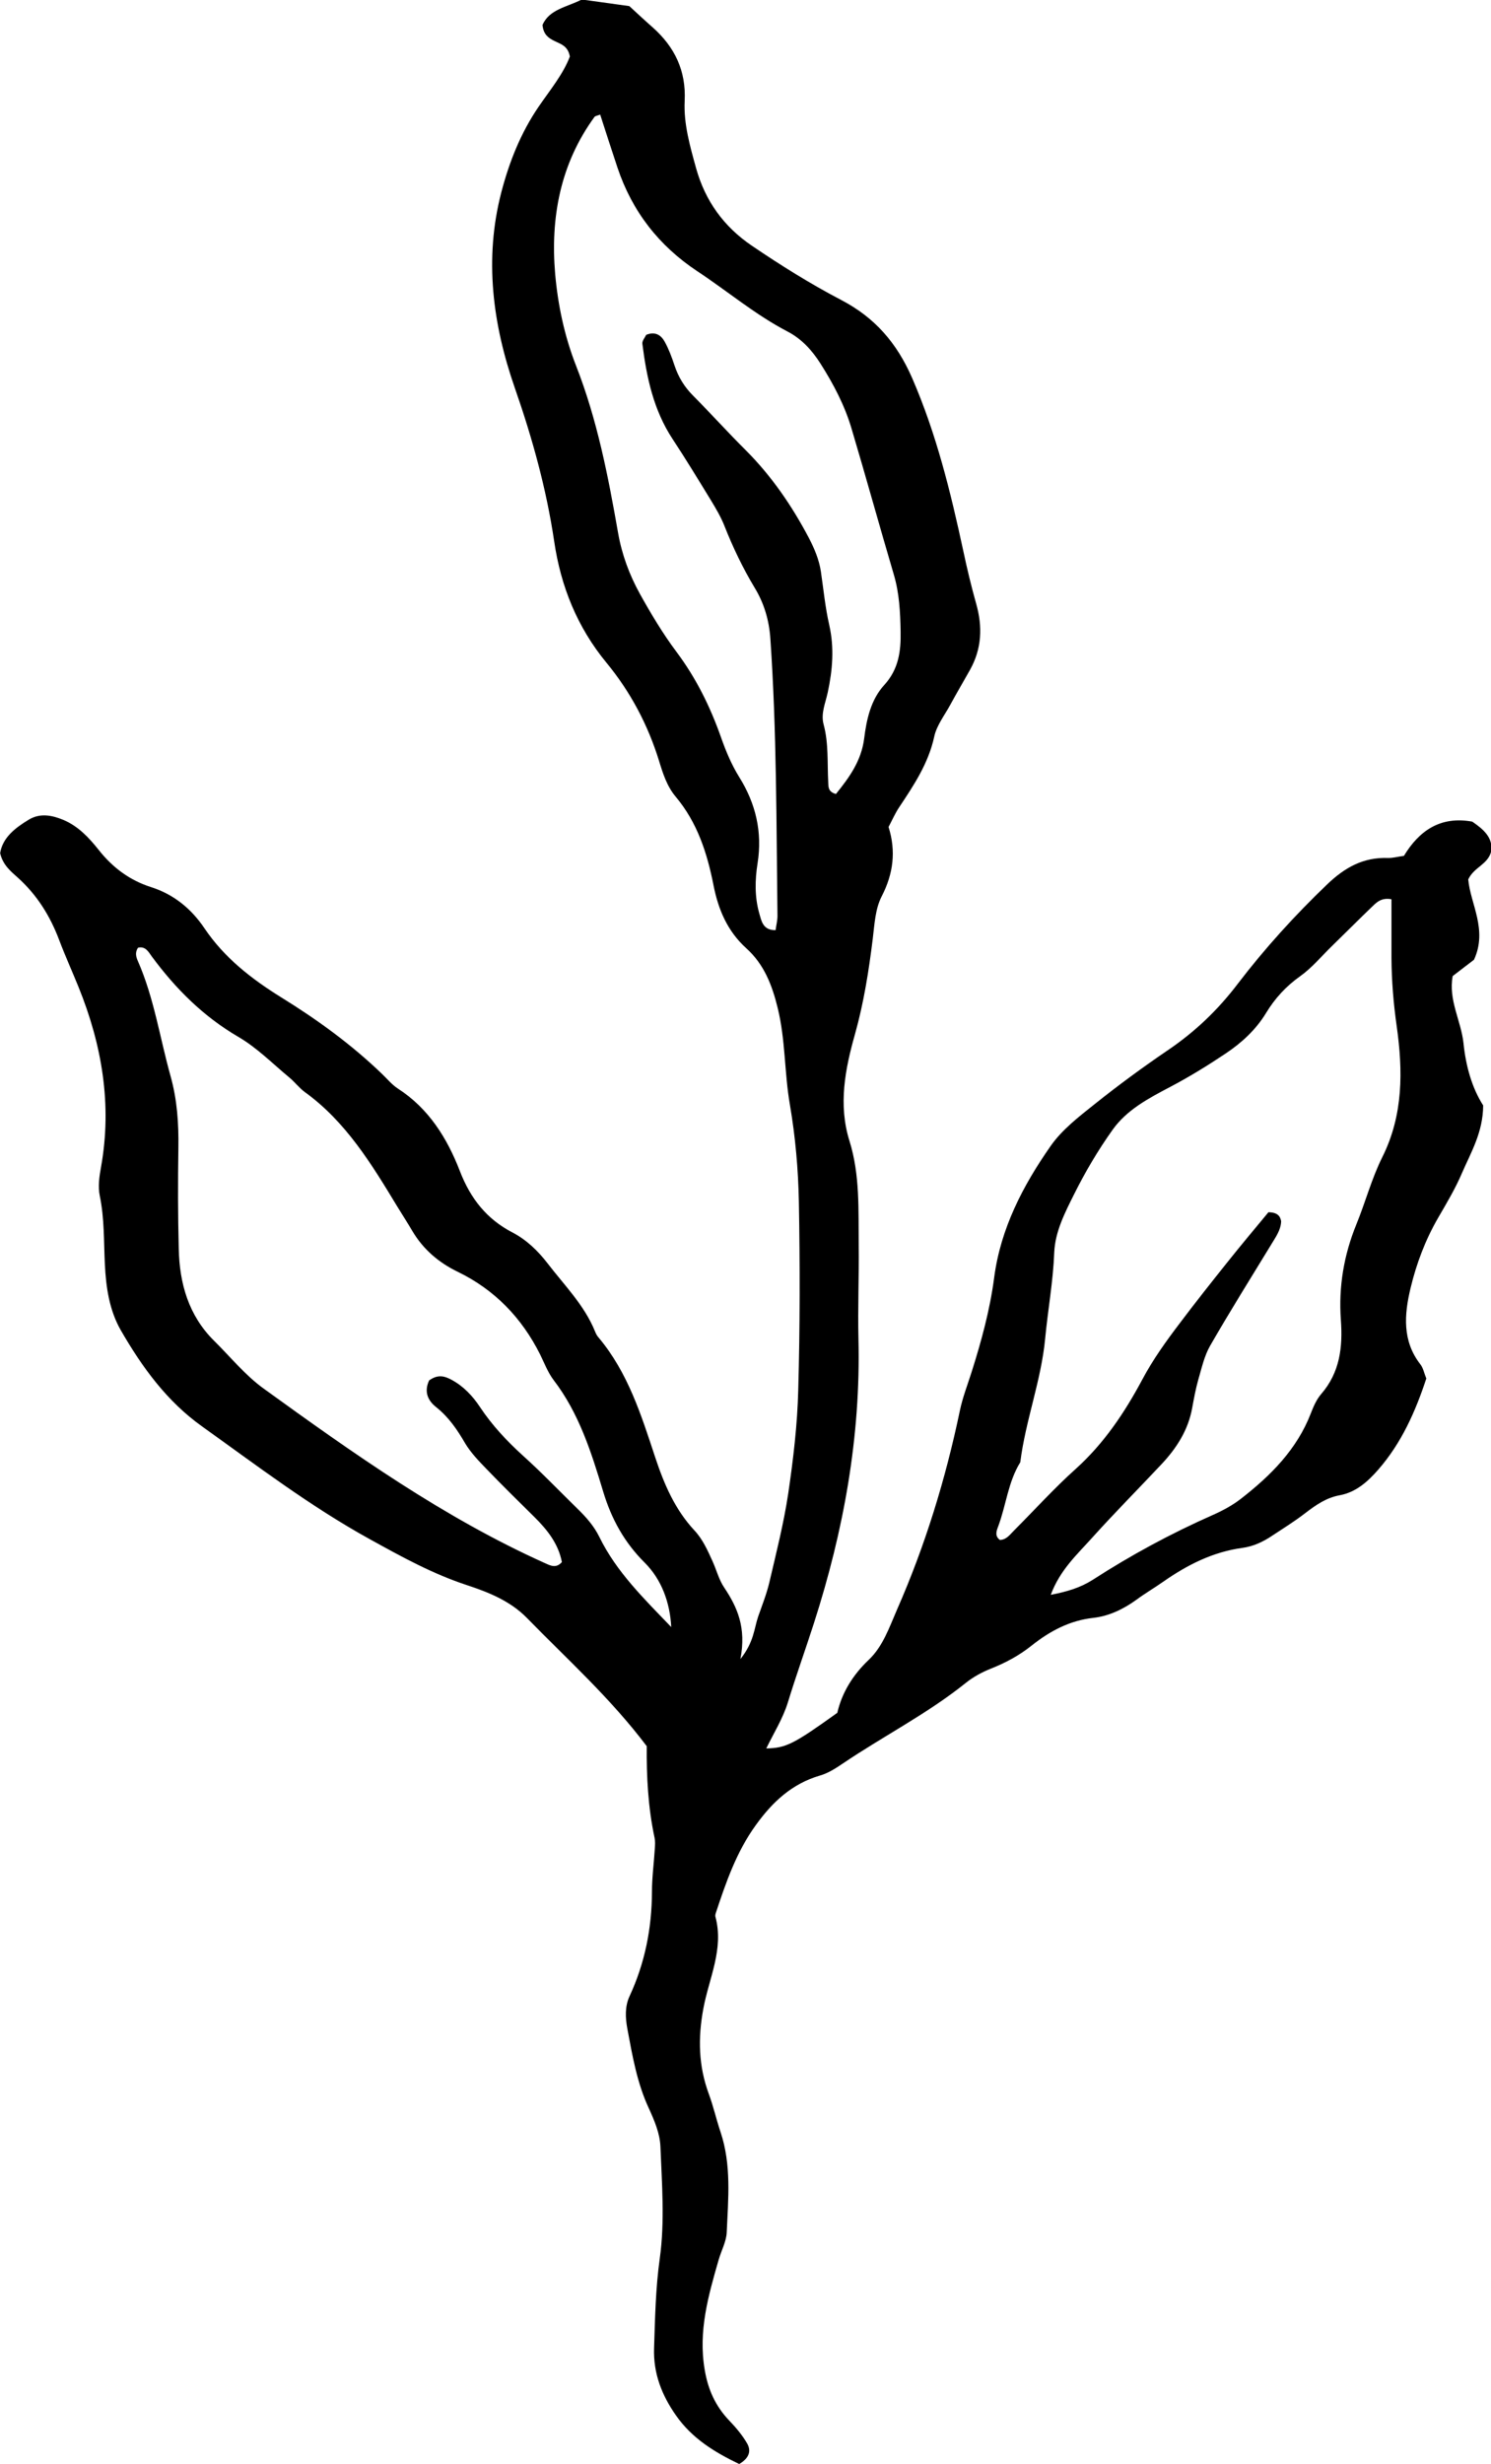 <svg viewBox="0 0 119.86 197.96" xmlns="http://www.w3.org/2000/svg" id="Layer_2"><g id="Layer_1-2"><path d="m59.42,197.96c-2.03-.97-3.8-2.08-5.07-3.89-1.15-1.63-1.84-3.4-1.77-5.42.08-2.41.12-4.8.46-7.22.41-2.94.17-5.99.05-8.98-.04-1.03-.48-2.08-.92-3.04-.96-2.05-1.33-4.24-1.74-6.43-.16-.87-.2-1.78.17-2.58,1.24-2.67,1.8-5.47,1.81-8.41,0-1.16.16-2.31.23-3.47.02-.29.04-.59-.02-.87-.53-2.47-.65-4.97-.63-7.36-2.92-3.87-6.39-6.98-9.63-10.3-1.32-1.35-3.06-2.06-4.8-2.63-2.78-.91-5.3-2.3-7.85-3.71-4.77-2.63-9.07-5.91-13.48-9.06-2.83-2.02-4.81-4.76-6.51-7.7-.93-1.61-1.2-3.46-1.29-5.32-.09-1.84-.03-3.67-.41-5.5-.15-.73-.04-1.55.1-2.3.9-5.02.08-9.82-1.81-14.48-.51-1.26-1.07-2.49-1.55-3.76-.73-1.94-1.79-3.64-3.34-5.03-.57-.51-1.19-1.01-1.41-1.96.21-1.26,1.21-2.02,2.29-2.68.9-.55,1.85-.38,2.79.01,1.21.51,2.07,1.44,2.85,2.42,1.12,1.42,2.5,2.44,4.2,2.98,1.85.59,3.25,1.76,4.29,3.3,1.61,2.39,3.79,4.08,6.21,5.58,2.88,1.78,5.62,3.77,8.07,6.13.42.4.8.87,1.28,1.18,2.48,1.6,3.96,3.99,4.98,6.63.85,2.2,2.15,3.85,4.23,4.93,1.13.59,2.05,1.48,2.82,2.48,1.35,1.76,2.95,3.35,3.81,5.46.07.18.16.36.29.5,2.37,2.82,3.44,6.26,4.56,9.65.71,2.14,1.58,4.16,3.13,5.83.68.72,1.07,1.61,1.47,2.49.32.7.51,1.49.94,2.12,1.05,1.57,1.79,3.21,1.3,5.74,1.1-1.37,1.1-2.46,1.43-3.42.32-.91.68-1.82.9-2.75.55-2.36,1.15-4.71,1.51-7.1.41-2.77.74-5.57.81-8.36.14-5.03.14-10.07.05-15.11-.05-2.6-.28-5.22-.72-7.79-.45-2.58-.35-5.2-.98-7.77-.45-1.85-1.1-3.52-2.52-4.8-1.52-1.37-2.26-3.12-2.64-5.06-.51-2.59-1.3-5.05-3.04-7.12-.7-.83-1.03-1.86-1.34-2.88-.9-2.91-2.3-5.55-4.23-7.89-2.35-2.85-3.67-6.14-4.2-9.75-.63-4.23-1.76-8.3-3.17-12.34-1.77-5.08-2.47-10.35-1.08-15.7.64-2.45,1.56-4.77,3-6.88.92-1.34,1.98-2.62,2.51-4.03-.16-.89-.78-1.01-1.28-1.27-.44-.22-.84-.49-.92-1.26.54-1.27,1.98-1.44,3.16-2.05,1.25.17,2.49.35,3.82.53.61.56,1.24,1.15,1.89,1.72,1.76,1.57,2.68,3.47,2.56,5.9-.09,1.84.43,3.64.92,5.41.73,2.61,2.21,4.68,4.48,6.22,2.33,1.58,4.71,3.07,7.2,4.37,2.69,1.41,4.45,3.43,5.69,6.27,1.95,4.49,3.09,9.16,4.11,13.89.3,1.42.64,2.83,1.03,4.22.53,1.86.46,3.63-.5,5.34-.52.93-1.06,1.84-1.57,2.78-.46.85-1.11,1.67-1.3,2.58-.47,2.15-1.64,3.9-2.82,5.67-.32.48-.55,1.01-.85,1.58.61,1.94.39,3.75-.56,5.59-.51.99-.57,2.24-.71,3.39-.32,2.59-.72,5.13-1.43,7.67-.78,2.76-1.36,5.65-.44,8.58.85,2.72.71,5.56.74,8.36.03,2.52-.08,5.04-.02,7.55.19,7.83-1.19,15.41-3.58,22.83-.68,2.12-1.44,4.22-2.09,6.35-.4,1.3-1.12,2.44-1.74,3.71,1.59-.03,2.21-.35,5.71-2.86.36-1.58,1.22-3.02,2.53-4.26,1.14-1.08,1.65-2.61,2.27-4.03,2.27-5.16,3.91-10.51,5.06-16.02.22-1.04.61-2.04.93-3.05.79-2.49,1.48-5.01,1.82-7.61.52-3.95,2.31-7.38,4.54-10.57.92-1.32,2.28-2.36,3.56-3.38,1.89-1.51,3.84-2.94,5.84-4.3,2.19-1.48,4.04-3.24,5.65-5.36,2.17-2.84,4.58-5.49,7.18-7.98,1.42-1.36,2.91-2.19,4.89-2.12.38.01.76-.1,1.28-.17,1.21-2,2.92-3.22,5.49-2.75.88.6,1.68,1.27,1.53,2.38-.28,1.09-1.37,1.25-1.85,2.26.17,1.97,1.58,4.05.46,6.46-.48.36-1.08.83-1.71,1.31-.36,1.92.68,3.6.87,5.4.19,1.86.69,3.6,1.58,4.99-.01,2.17-.99,3.78-1.71,5.45-.53,1.24-1.23,2.41-1.91,3.58-1.03,1.78-1.75,3.69-2.22,5.66-.5,2.09-.68,4.22.79,6.11.23.29.3.7.48,1.14-.87,2.64-1.99,5.18-3.87,7.33-.85.97-1.79,1.81-3.09,2.05-1.1.2-1.94.8-2.79,1.45-.84.65-1.75,1.21-2.64,1.8-.73.49-1.51.86-2.4.98-2.36.32-4.42,1.36-6.35,2.71-.71.5-1.47.94-2.17,1.46-1.04.75-2.2,1.31-3.45,1.45-1.92.21-3.51,1.07-4.96,2.22-1,.8-2.08,1.38-3.26,1.85-.71.28-1.42.66-2.02,1.14-3.11,2.5-6.67,4.3-9.95,6.52-.56.38-1.16.76-1.8.94-2.25.66-3.81,2.12-5.15,3.98-1.56,2.15-2.4,4.6-3.22,7.07-.03.09-.05.2-.03.29.7,2.59-.52,4.95-.97,7.39-.44,2.37-.39,4.6.44,6.85.37,1,.6,2.04.94,3.05.89,2.65.62,5.37.5,8.07-.03.74-.44,1.47-.65,2.21-.83,2.88-1.65,5.74-1.12,8.83.27,1.61.87,2.93,1.98,4.09.53.55,1.04,1.16,1.42,1.81.3.51.29,1.12-.59,1.65Zm52.4-125.72c-.75-.12-1.12.22-1.46.55-1.12,1.07-2.21,2.17-3.32,3.25-.83.81-1.59,1.73-2.52,2.39-1.14.81-2.03,1.78-2.74,2.95-.82,1.35-1.95,2.39-3.25,3.26-1.45.97-2.93,1.88-4.47,2.69-1.71.9-3.48,1.83-4.62,3.44-1.17,1.64-2.21,3.4-3.11,5.21-.73,1.46-1.51,2.98-1.58,4.64-.09,2.33-.51,4.61-.73,6.92-.32,3.39-1.58,6.58-2,9.94-.99,1.59-1.14,3.48-1.79,5.19-.13.34-.27.74.15,1.05.54-.01.82-.45,1.16-.78,1.64-1.64,3.2-3.37,4.93-4.92,2.27-2.04,3.93-4.52,5.35-7.17.87-1.64,1.94-3.12,3.05-4.58,1.22-1.62,2.48-3.21,3.75-4.8,1.13-1.42,2.3-2.81,3.35-4.08.71.02.94.29,1.02.72-.02.7-.42,1.25-.77,1.83-1.66,2.72-3.35,5.42-4.94,8.18-.47.82-.68,1.8-.95,2.72-.21.74-.35,1.51-.49,2.27-.32,1.78-1.25,3.23-2.46,4.52-1.85,1.97-3.76,3.89-5.57,5.9-1.2,1.34-2.59,2.58-3.34,4.6,1.3-.25,2.37-.57,3.35-1.19,3.09-2,6.32-3.74,9.69-5.23.79-.35,1.57-.77,2.25-1.3,2.39-1.86,4.5-3.96,5.62-6.87.21-.54.45-1.1.82-1.53,1.52-1.75,1.75-3.79,1.59-5.98-.19-2.64.24-5.2,1.25-7.67.73-1.79,1.23-3.69,2.09-5.41,1.69-3.39,1.65-6.94,1.15-10.5-.26-1.83-.41-3.65-.42-5.48,0-1.53,0-3.07,0-4.71Zm-77.3,38.65c.72-.51,1.27-.31,1.79-.03.96.52,1.69,1.3,2.28,2.19.97,1.46,2.15,2.72,3.45,3.9,1.51,1.36,2.92,2.83,4.37,4.25.7.68,1.34,1.4,1.77,2.28,1.38,2.82,3.6,4.97,5.78,7.24-.1-1.97-.78-3.83-2.14-5.18-1.63-1.62-2.67-3.51-3.33-5.7-.95-3.15-1.94-6.3-3.99-8.97-.46-.61-.74-1.36-1.08-2.05-1.48-2.95-3.66-5.21-6.64-6.65-1.52-.74-2.75-1.79-3.62-3.25-.39-.67-.82-1.32-1.22-1.98-2.06-3.4-4.12-6.8-7.42-9.19-.47-.34-.82-.82-1.27-1.19-1.34-1.11-2.59-2.38-4.08-3.25-2.83-1.65-5.05-3.87-6.97-6.47-.26-.36-.5-.84-1.1-.7-.27.38-.16.76,0,1.11,1.29,2.95,1.75,6.13,2.61,9.2.53,1.89.66,3.8.63,5.75-.04,2.71-.04,5.42.03,8.13.06,2.79.79,5.36,2.84,7.39,1.31,1.29,2.49,2.76,3.97,3.83,7.21,5.21,14.47,10.37,22.64,14.04.42.19.89.44,1.35-.09-.28-1.47-1.17-2.59-2.21-3.62-1.31-1.29-2.62-2.58-3.9-3.91-.6-.62-1.22-1.27-1.66-2-.64-1.1-1.32-2.11-2.34-2.92-.62-.49-1.01-1.19-.56-2.15ZM48.27,9.2c-.3.11-.42.12-.47.18-2.76,3.78-3.56,8.11-3.17,12.64.22,2.49.75,4.99,1.67,7.34,1.71,4.35,2.59,8.91,3.39,13.47.31,1.75.91,3.36,1.75,4.88.89,1.6,1.84,3.19,2.94,4.66,1.59,2.12,2.73,4.44,3.6,6.92.39,1.1.83,2.15,1.45,3.15,1.32,2.11,1.87,4.4,1.47,6.92-.21,1.33-.24,2.71.14,4.03.17.58.28,1.36,1.31,1.34.05-.4.15-.77.15-1.14-.09-7.43-.06-14.86-.57-22.27-.1-1.48-.5-2.85-1.27-4.11-.95-1.58-1.74-3.23-2.42-4.95-.28-.71-.68-1.39-1.08-2.05-1.01-1.65-2.01-3.3-3.08-4.92-1.54-2.33-2.1-4.96-2.44-7.67-.03-.24.21-.51.31-.72.74-.3,1.21.04,1.5.58.32.59.56,1.23.77,1.87.31.94.8,1.74,1.5,2.44,1.43,1.44,2.79,2.95,4.23,4.38,2.07,2.07,3.7,4.45,5.06,7.02.45.86.83,1.75.98,2.72.21,1.43.35,2.89.67,4.29.42,1.84.27,3.63-.12,5.44-.18.84-.57,1.69-.33,2.56.41,1.52.29,3.07.37,4.62.02.36-.04.79.62.97,1.05-1.3,2.04-2.64,2.27-4.46.19-1.54.54-3.12,1.61-4.29,1.16-1.27,1.35-2.71,1.32-4.3-.03-1.55-.1-3.08-.55-4.59-1.15-3.89-2.23-7.81-3.39-11.7-.55-1.87-1.45-3.58-2.49-5.22-.69-1.09-1.53-2.01-2.67-2.6-2.59-1.35-4.81-3.23-7.23-4.83-3.1-2.05-5.25-4.81-6.43-8.33-.46-1.37-.9-2.75-1.4-4.29Z"></path></g></svg>